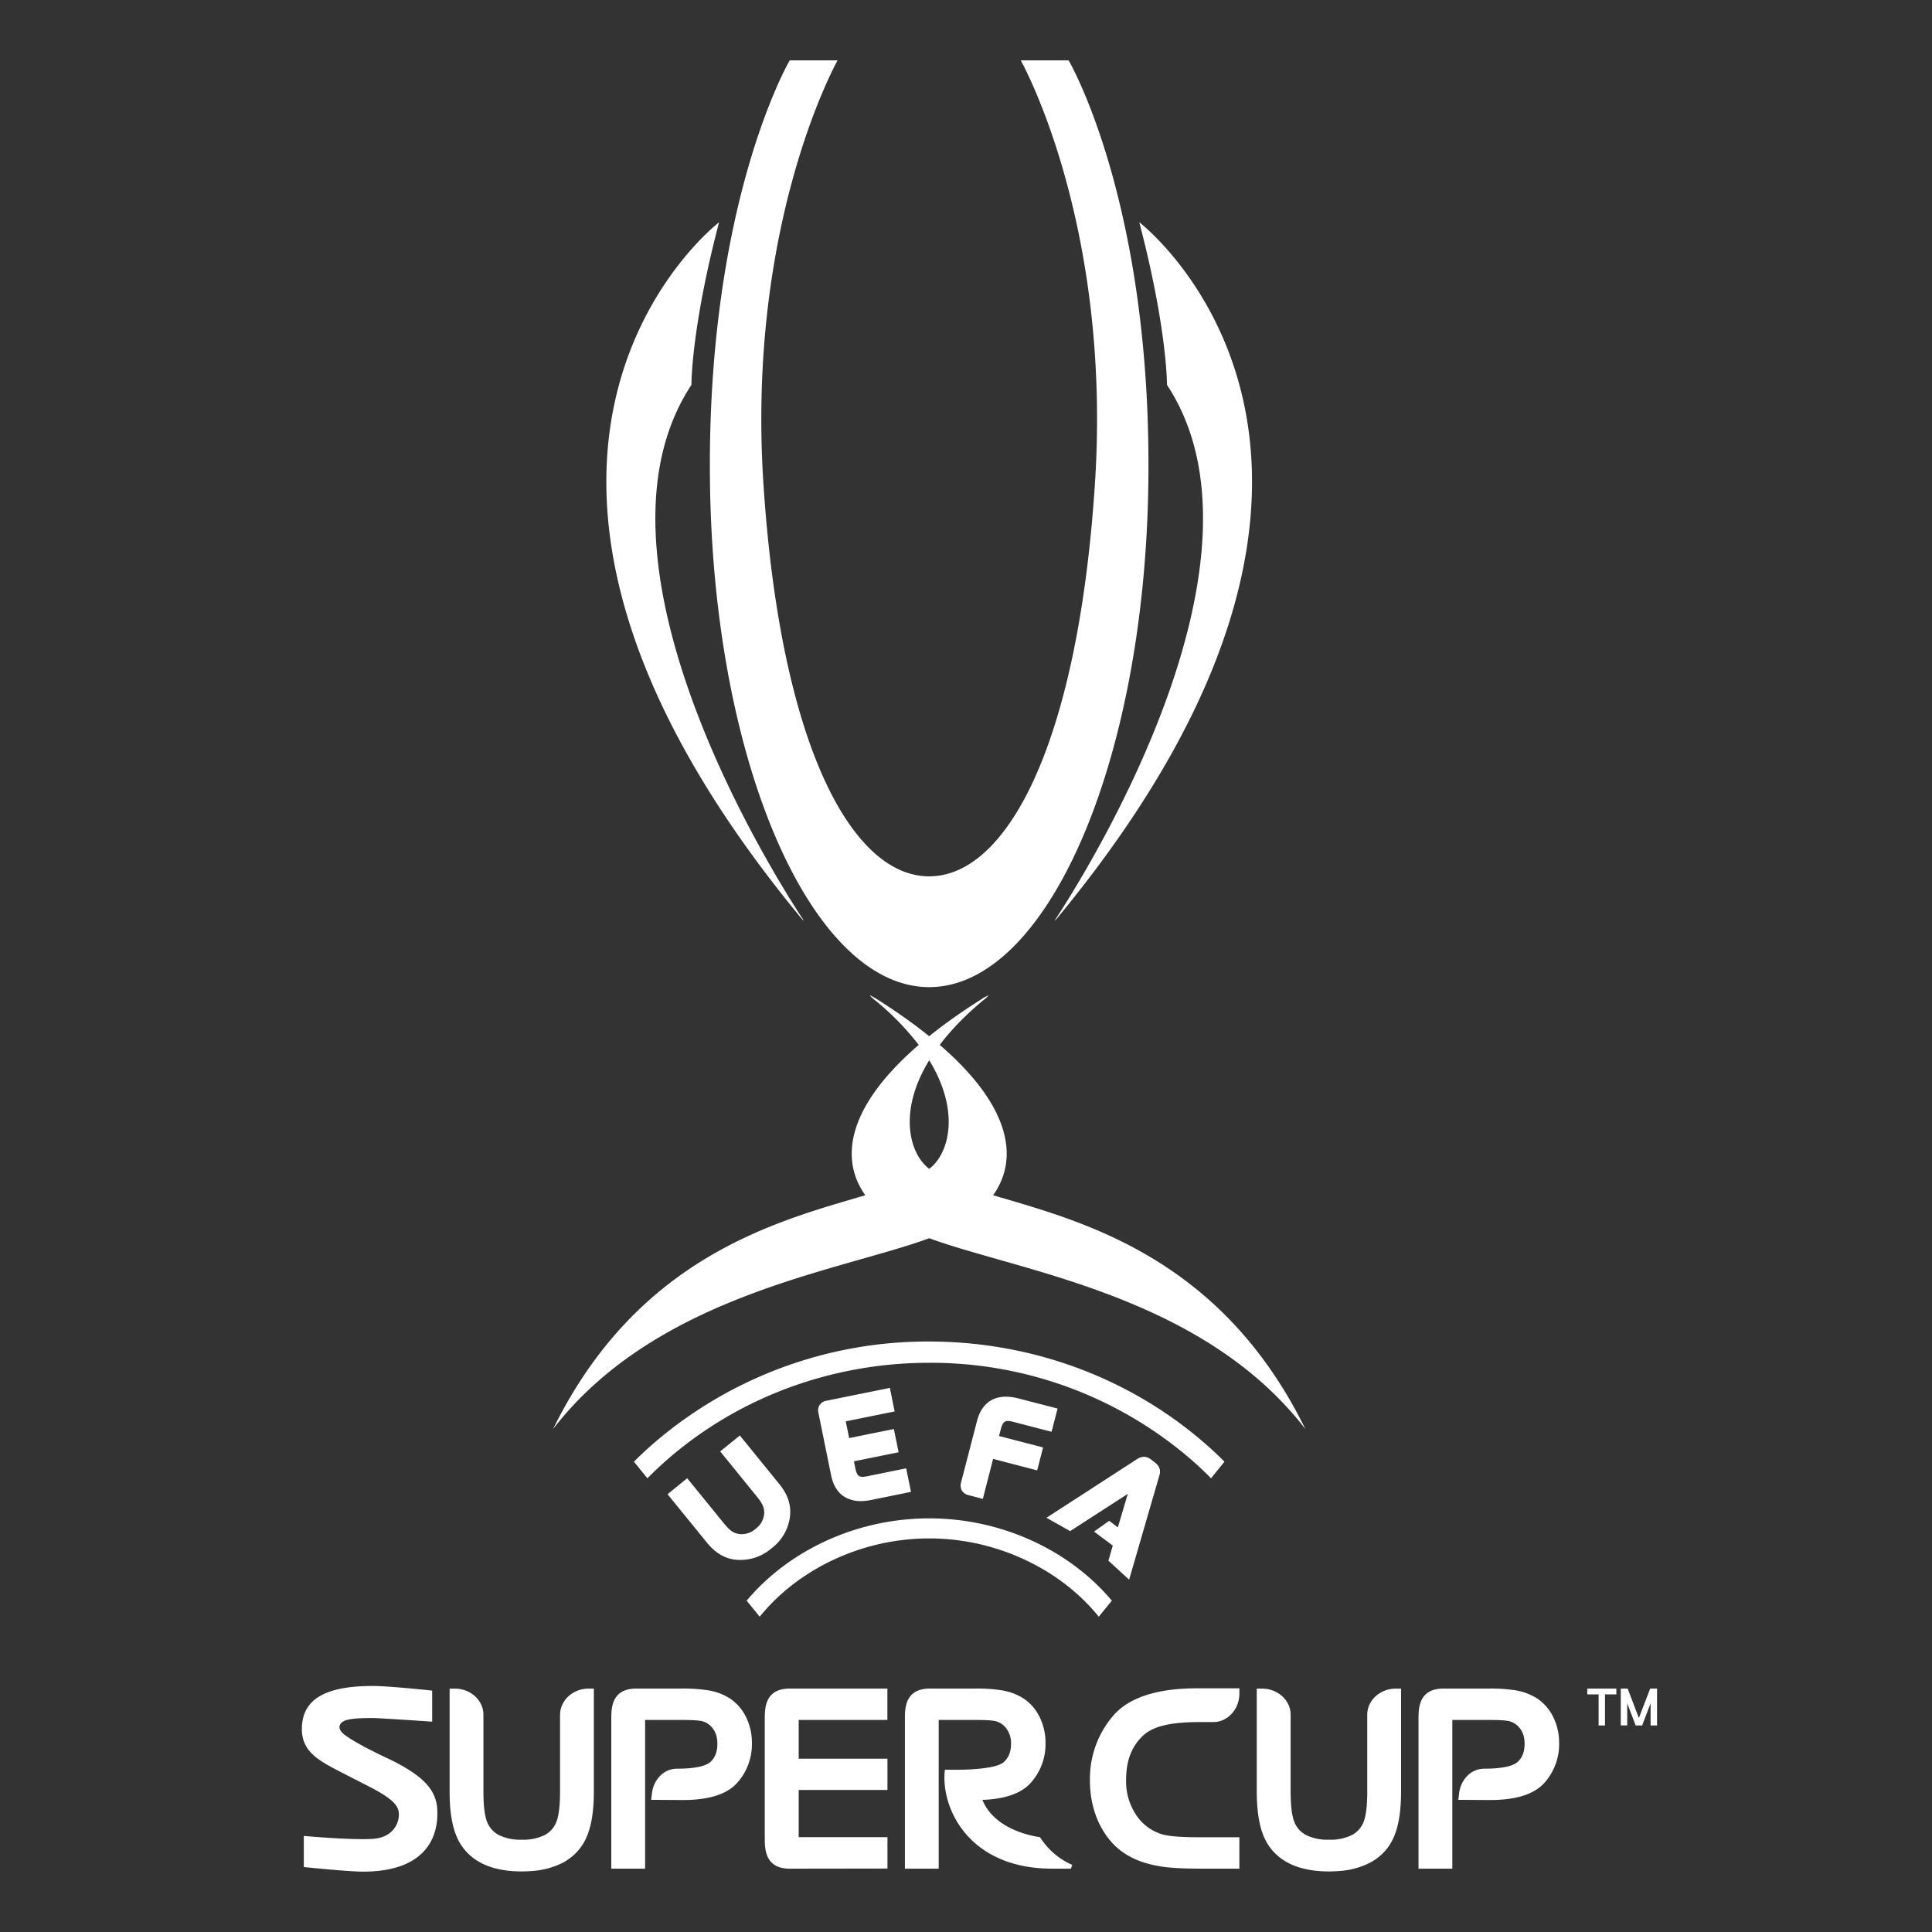 <svg xmlns="http://www.w3.org/2000/svg" width="32" height="32" fill="none" viewBox="0 0 32 32">
  <rect x="0" y="0" width="32" height="32" fill="#333333" stroke="none"/>
  <path fill="#fff" d="M25.73 28.447a.782.782 0 0 0-.255-.305.938.938 0 0 0-.382-.146 2.657 2.657 0 0 0-.441-.028h-.744c-.414 0-.413.334-.413.506v2.477h.56v-2.463h.627c.198 0 .283.012.32.021.073.02.134.064.18.128.048.067.07.147.07.245 0 .133-.038.232-.118.303-.082.073-.277.11-.546.11-.246 0-.398.206-.421.41l-.012.106.529.003c.42 0 .72-.093.889-.277a.955.955 0 0 0 .251-.667.954.954 0 0 0-.094-.423Zm-3.084-.048v1.274c0 .23-.02.399-.06.502a.418.418 0 0 1-.19.217.793.793 0 0 1-.385.079.793.793 0 0 1-.384-.08.418.418 0 0 1-.19-.216c-.04-.103-.06-.272-.06-.502V28.4c0-.234-.208-.427-.463-.431h-.098v1.707c0 .308.039.556.114.737.08.19.213.338.399.438.14.076.314.123.52.14.049.004.16.006.16.006h.004c.002 0 .112-.002.161-.007a1.3 1.3 0 0 0 .52-.139c.185-.1.32-.248.398-.438.076-.181.114-.43.114-.737v-1.707h-.097c-.255.004-.463.197-.463.431Zm-4.199.008a1.598 1.598 0 0 0-.394 1.09c0 .25.05.482.146.69.098.206.228.369.387.483.16.116.363.196.6.237.172.033.425.044.753.044h.589v-.52h-.643c-.307 0-.512-.015-.627-.046a.784.784 0 0 1-.44-.324 1.002 1.002 0 0 1-.166-.584c0-.316.093-.555.283-.732.18-.165.478-.216.882-.222h.279c.234 0 .428-.208.432-.463v-.096h-.708c-.663 0-1.12.157-1.373.443Zm-1.222 2.022c-.215-.03-.768-.162-.953-.617.37-.014.638-.105.793-.275a.955.955 0 0 0 .252-.667.956.956 0 0 0-.094-.423.783.783 0 0 0-.255-.305.938.938 0 0 0-.382-.146 2.657 2.657 0 0 0-.441-.028H15.4c-.413 0-.412.334-.412.506v2.477h.56v-2.463h.627c.198 0 .283.012.319.021.074.02.135.064.18.128a.406.406 0 0 1 .072.245c0 .133-.04.23-.119.303-.169.155-.976.126-.976.126-.077.6.366 1.64 1.778 1.64h.31l.02-.064s-.313-.112-.534-.458Zm-3.997-1.941h1.47v-.52H13.08c-.414 0-.413.334-.413.506v1.97c0 .173 0 .507.413.507h.148l1.471-.002v-.52h-1.47v-.782h1.47v-.518h-1.47v-.641Zm-1.123-.346a.937.937 0 0 0-.382-.146 2.659 2.659 0 0 0-.441-.028h-.744c-.414 0-.413.334-.413.506v2.477h.56v-2.463h.627c.198 0 .283.012.32.021.074.02.135.064.18.128.048.067.07.147.07.245 0 .133-.038.232-.117.303-.082.073-.278.11-.547.11-.246 0-.398.206-.42.41l-.013.106.53.003c.42 0 .719-.093.888-.277a.955.955 0 0 0 .251-.667.954.954 0 0 0-.094-.423.782.782 0 0 0-.255-.305Zm-2.829.257v1.274c0 .23-.02.399-.06.502a.418.418 0 0 1-.19.217.793.793 0 0 1-.385.079.792.792 0 0 1-.384-.08.418.418 0 0 1-.19-.216c-.04-.103-.06-.272-.06-.502V28.4c0-.234-.208-.427-.463-.431h-.097v1.707c0 .308.038.556.114.737.079.19.213.338.398.438.14.076.315.123.52.14.05.004.16.006.16.006h.004c.002 0 .112-.002.161-.007a1.3 1.3 0 0 0 .52-.139c.185-.1.32-.248.398-.438.076-.181.114-.43.114-.737v-1.707H9.74c-.255.004-.463.197-.463.431Zm-2.032 1.618c0 .15.02.983-1.23.983-.26 0-.982-.076-.982-.076v-.515s.95.085 1.214.04c.314-.055.371-.313.36-.418-.012-.125-.09-.232-.492-.44l-.434-.222c-.395-.203-.68-.35-.68-.73 0-.487.373-.714 1.175-.714.272 0 .983.077.983.077v.514s-.876-.06-.983-.06c-.383 0-.517.028-.549.126-.018.058.035.126.118.177.224.16.734.392.734.392.558.279.766.514.766.866Zm19.046-1.953h.188v.515h.106v-.515h.188v-.096h-.482v.096Zm1.042-.096-.187.488-.186-.488h-.114v.61h.107v-.366l.14.367h.107l.14-.367v.367h.107v-.611h-.114ZM13.08 1s-1.386 2.361-1.32 7.023c.067 4.661 1.7 8.327 3.63 8.327s3.562-3.666 3.63-8.327C19.086 3.36 17.7 1 17.7 1h-.793s1.512 2.68 1.228 7.018c-.284 4.337-1.468 6.497-2.745 6.497-1.277 0-2.461-2.16-2.745-6.497C12.362 3.68 13.873 1 13.873 1h-.792Zm5.79 2.682c.464 1.768.459 2.693.459 2.693 1.888 2.867-1.257 7.944-1.82 8.81-.04.06-.04.066-.04.066s.02-.017.052-.056c6.341-7.693 1.35-11.513 1.35-11.513Zm-5.61 11.513c.032.039.052.056.052.056s0-.007-.04-.066c-.564-.866-3.709-5.943-1.82-8.81 0 0-.006-.925.458-2.693 0 0-4.992 3.82 1.35 11.513Zm2.06 4.102a.776.776 0 0 0 .07.063.761.761 0 0 0 .072-.063c.272-.279.42-.932-.071-1.736-.492.804-.343 1.457-.071 1.736Zm6.301 4.372c-1.709-2.213-4.725-2.608-6.23-3.16-1.505.552-4.521.947-6.23 3.16 1.409-2.868 3.73-3.445 5.171-3.872-.436-.611-.287-1.48.885-2.49a4.49 4.49 0 0 0-.711-.73.607.607 0 0 1-.1-.091c.008 0 .047.019.124.067.329.208.614.411.86.61.247-.199.533-.402.861-.61a.576.576 0 0 1 .124-.067.607.607 0 0 1-.1.09c-.3.251-.532.496-.71.731 1.172 1.01 1.32 1.879.884 2.49 1.442.427 3.763 1.004 5.172 3.872Zm-8.842 1.976a.789.789 0 0 1-.58.19c-.187-.016-.346-.108-.486-.279l-.656-.807.325-.265.603.741c.104.13.168.173.273.185a.355.355 0 0 0 .258-.088.356.356 0 0 0 .14-.235c.01-.105-.02-.177-.125-.305l-.602-.742.325-.264.656.807c.139.172.196.346.175.533a.776.776 0 0 1-.306.529Zm2.039-2.267-.81.164.057.277.74-.15.079.385-.74.15.022.111c.03.147.072.162.203.135l.64-.13.08.39-.658.134a.872.872 0 0 1-.171.019.507.507 0 0 1-.271-.07c-.115-.071-.19-.192-.224-.36l-.21-1.034a.167.167 0 0 1 .021-.128.167.167 0 0 1 .11-.07l1.053-.213.079.39Zm1.758.297-.029.11.73.189-.098.38-.73-.19-.17.662-.242-.063a.166.166 0 0 1-.105-.075.167.167 0 0 1-.015-.129l.265-1.022c.086-.334.33-.467.685-.375l.65.168-.1.385-.631-.164c-.13-.033-.173-.02-.21.124Zm2.623.777-.497 1.712-.343-.314.072-.25-.31-.232.25-.179.144.109.165-.555-.955.617-.392-.221 1.498-.97c.058-.037.137-.07.237.007l.064.05c.101.077.087.166.067.226Zm-.784 2.06-.216.266c-.618-.768-1.668-1.297-2.808-1.297s-2.19.529-2.808 1.297l-.216-.266c.68-.813 1.795-1.363 3.024-1.363s2.344.55 3.024 1.363Zm1.866-2.302-.222.275a6.048 6.048 0 0 0-.353-.33 6.595 6.595 0 0 0-4.315-1.583c-1.6 0-3.133.562-4.315 1.583a6.08 6.08 0 0 0-.353.33l-.223-.275c.11-.11.226-.218.346-.321a6.947 6.947 0 0 1 4.545-1.669c1.685 0 3.299.593 4.545 1.669.12.103.235.21.345.321Z"/>
</svg>
